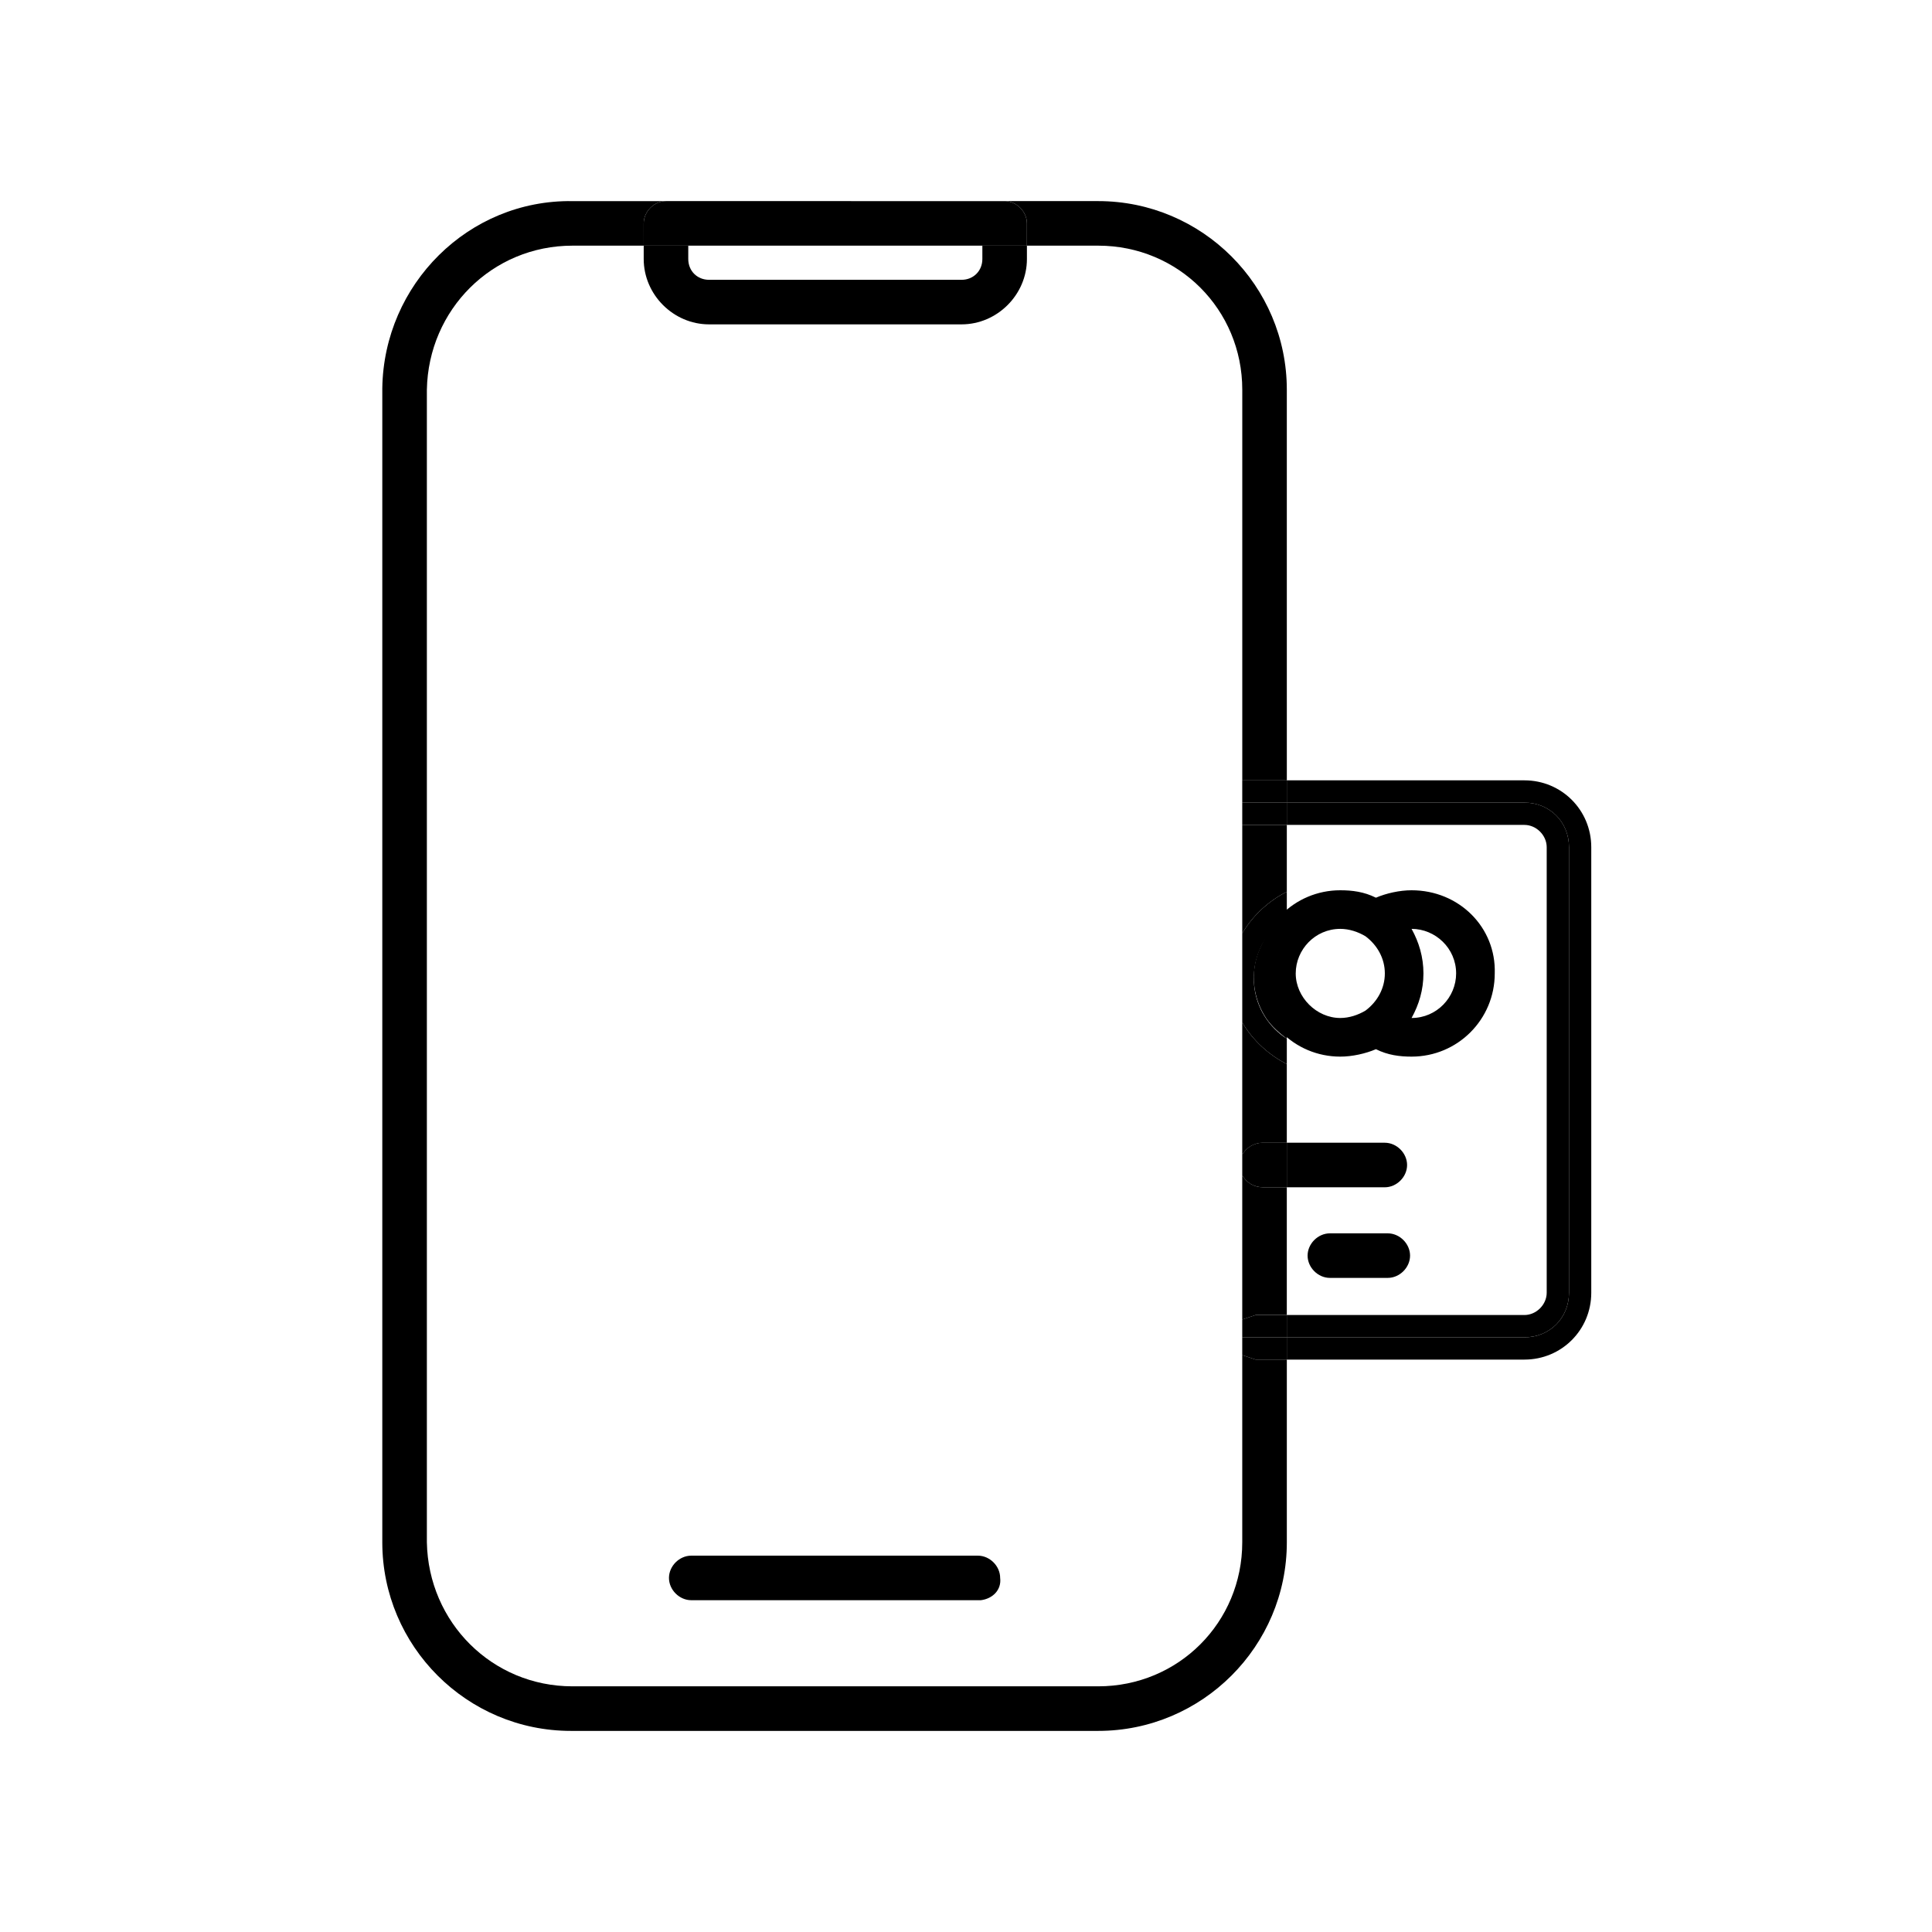 <?xml version="1.0" encoding="UTF-8"?>
<!-- Uploaded to: ICON Repo, www.svgrepo.com, Generator: ICON Repo Mixer Tools -->
<svg fill="#000000" width="800px" height="800px" version="1.1" viewBox="144 144 512 512" xmlns="http://www.w3.org/2000/svg">
 <g>
  <path d="m547.99 350.8h-62.977v5.906h62.977c6.691 0 11.809 5.117 11.809 11.809v118.08c0 6.691-5.117 11.809-11.809 11.809h-62.977v5.902h62.977c9.84 0 17.711-7.871 17.711-17.711v-118.08c0-9.84-7.871-17.715-17.711-17.715z"/>
  <path d="m547.99 362.61c3.148 0 5.902 2.754 5.902 5.902v118.08c0 3.148-2.754 5.902-5.902 5.902h-62.977v5.906h62.977c6.691 0 11.809-5.117 11.809-11.809v-118.08c0-6.691-5.117-11.809-11.809-11.809h-62.977v5.902z"/>
  <path d="m510.99 452.74h-25.977v5.902h25.977c3.148 0 5.902-2.754 5.902-5.902 0-3.148-2.754-5.902-5.902-5.902h-25.977v5.902z"/>
  <path d="m511.78 470.85h-15.352c-3.148 0-5.902 2.754-5.902 5.902s2.754 5.902 5.902 5.902h15.352c3.148 0 5.902-2.754 5.902-5.902s-2.754-5.902-5.902-5.902z"/>
  <path d="m473.21 503.12v49.594c0 21.254-16.926 38.18-38.18 38.18h-139.33c-21.254 0-38.18-16.926-38.574-38.18v-305.43c0.395-21.254 17.32-38.18 38.574-38.18h18.895l-0.004-5.902c0-3.148 2.754-5.902 5.902-5.902h-24.797c-27.551-0.395-49.988 22.043-50.383 49.594v0.395 305.43c0 27.551 22.434 49.988 49.988 49.988h0.395 139.34c27.551 0 49.988-22.434 49.988-49.988v-48.414h-8.266z"/>
  <path d="m416.14 203.2v5.902h18.895c21.254 0 38.18 16.926 38.18 38.18v103.52h11.809l-0.004-103.52c0-27.551-22.434-49.988-49.988-49.988h-24.797c3.152 0 5.906 2.758 5.906 5.906z"/>
  <path d="m485.02 380.32v-17.711h-11.809v28.734c2.758-4.727 7.086-8.664 11.809-11.023z"/>
  <path d="m478.72 446.84h6.297v-20.859c-4.723-2.363-9.055-6.297-11.809-11.02v35.031c1.184-1.969 3.148-3.152 5.512-3.152z"/>
  <path d="m478.72 458.64c-2.363 0-4.328-1.18-5.512-3.148v38.18l3.543-1.18h8.266v-33.852z"/>
  <path d="m476.75 498.4h-3.543v4.723l3.543 1.18h8.266v-5.902z"/>
  <path d="m473.21 350.8h11.809v5.902h-11.809z"/>
  <path d="m476.75 492.5-3.543 1.18v4.723h11.809v-5.902z"/>
  <path d="m473.21 356.7h11.809v5.902h-11.809z"/>
  <path d="m482.26 403.15c0 3.148 1.18 5.902 2.754 8.266v-16.531c-1.574 2.359-2.754 5.117-2.754 8.266z"/>
  <path d="m485.02 425.98v-6.691c-9.055-5.902-11.414-17.711-5.512-26.766 1.574-2.363 3.543-3.938 5.512-5.512v-6.688c-4.723 2.363-9.055 6.297-11.809 11.02v23.617c2.758 4.723 7.086 8.656 11.809 11.02z"/>
  <path d="m482.26 403.15c0-3.148 1.18-5.902 2.754-8.266v-7.871c-9.055 5.902-11.414 17.711-5.512 26.766 1.574 2.363 3.543 3.938 5.512 5.512v-7.871c-1.574-2.367-2.754-5.121-2.754-8.27z"/>
  <path d="m478.72 458.64h6.297v-11.805l-6.297-0.004c-2.363 0-4.328 1.18-5.512 3.148v5.512c1.184 1.969 3.148 3.148 5.512 3.148z"/>
  <path d="m331.91 229.96h66.914c9.445 0 17.32-7.871 17.32-17.32v-3.543h-11.809v3.543c0 3.148-2.363 5.512-5.512 5.512h-66.914c-3.148 0-5.512-2.363-5.512-5.512v-3.543h-11.809v3.543c0 9.449 7.875 17.32 17.32 17.32z"/>
  <path d="m314.59 203.2v5.902h101.55v-5.902c0-3.148-2.754-5.902-5.902-5.902l-89.742-0.004c-3.148 0-5.906 2.758-5.906 5.906z"/>
  <path d="m403.15 568.07h-75.965c-3.148 0-5.902-2.754-5.902-5.902 0-3.148 2.754-5.902 5.902-5.902h75.965c3.148 0 5.902 2.754 5.902 5.902 0.395 3.148-1.969 5.512-5.117 5.902h-0.785z"/>
  <path d="m518.08 379.93c-3.148 0-6.691 0.789-9.445 1.969-3.148-1.574-6.297-1.969-9.445-1.969-12.203 0-22.043 9.84-22.043 22.043s9.84 22.043 22.043 22.043c3.148 0 6.691-0.789 9.445-1.969 3.148 1.574 6.297 1.969 9.445 1.969 12.203 0 22.043-9.84 22.043-22.043 0.395-12.203-9.445-22.043-22.043-22.043zm-30.699 22.039c0-6.297 5.117-11.809 11.809-11.809 2.363 0 4.723 0.789 6.691 1.969 3.148 2.363 5.117 5.902 5.117 9.84s-1.969 7.477-5.117 9.84c-1.969 1.18-4.328 1.969-6.691 1.969-6.301 0-11.809-5.508-11.809-11.809zm30.699 11.809c1.969-3.543 3.148-7.477 3.148-11.809 0-4.328-1.18-8.266-3.148-11.809 6.297 0 11.809 5.117 11.809 11.809 0 6.301-5.117 11.809-11.809 11.809z"/>
 </g>
</svg>